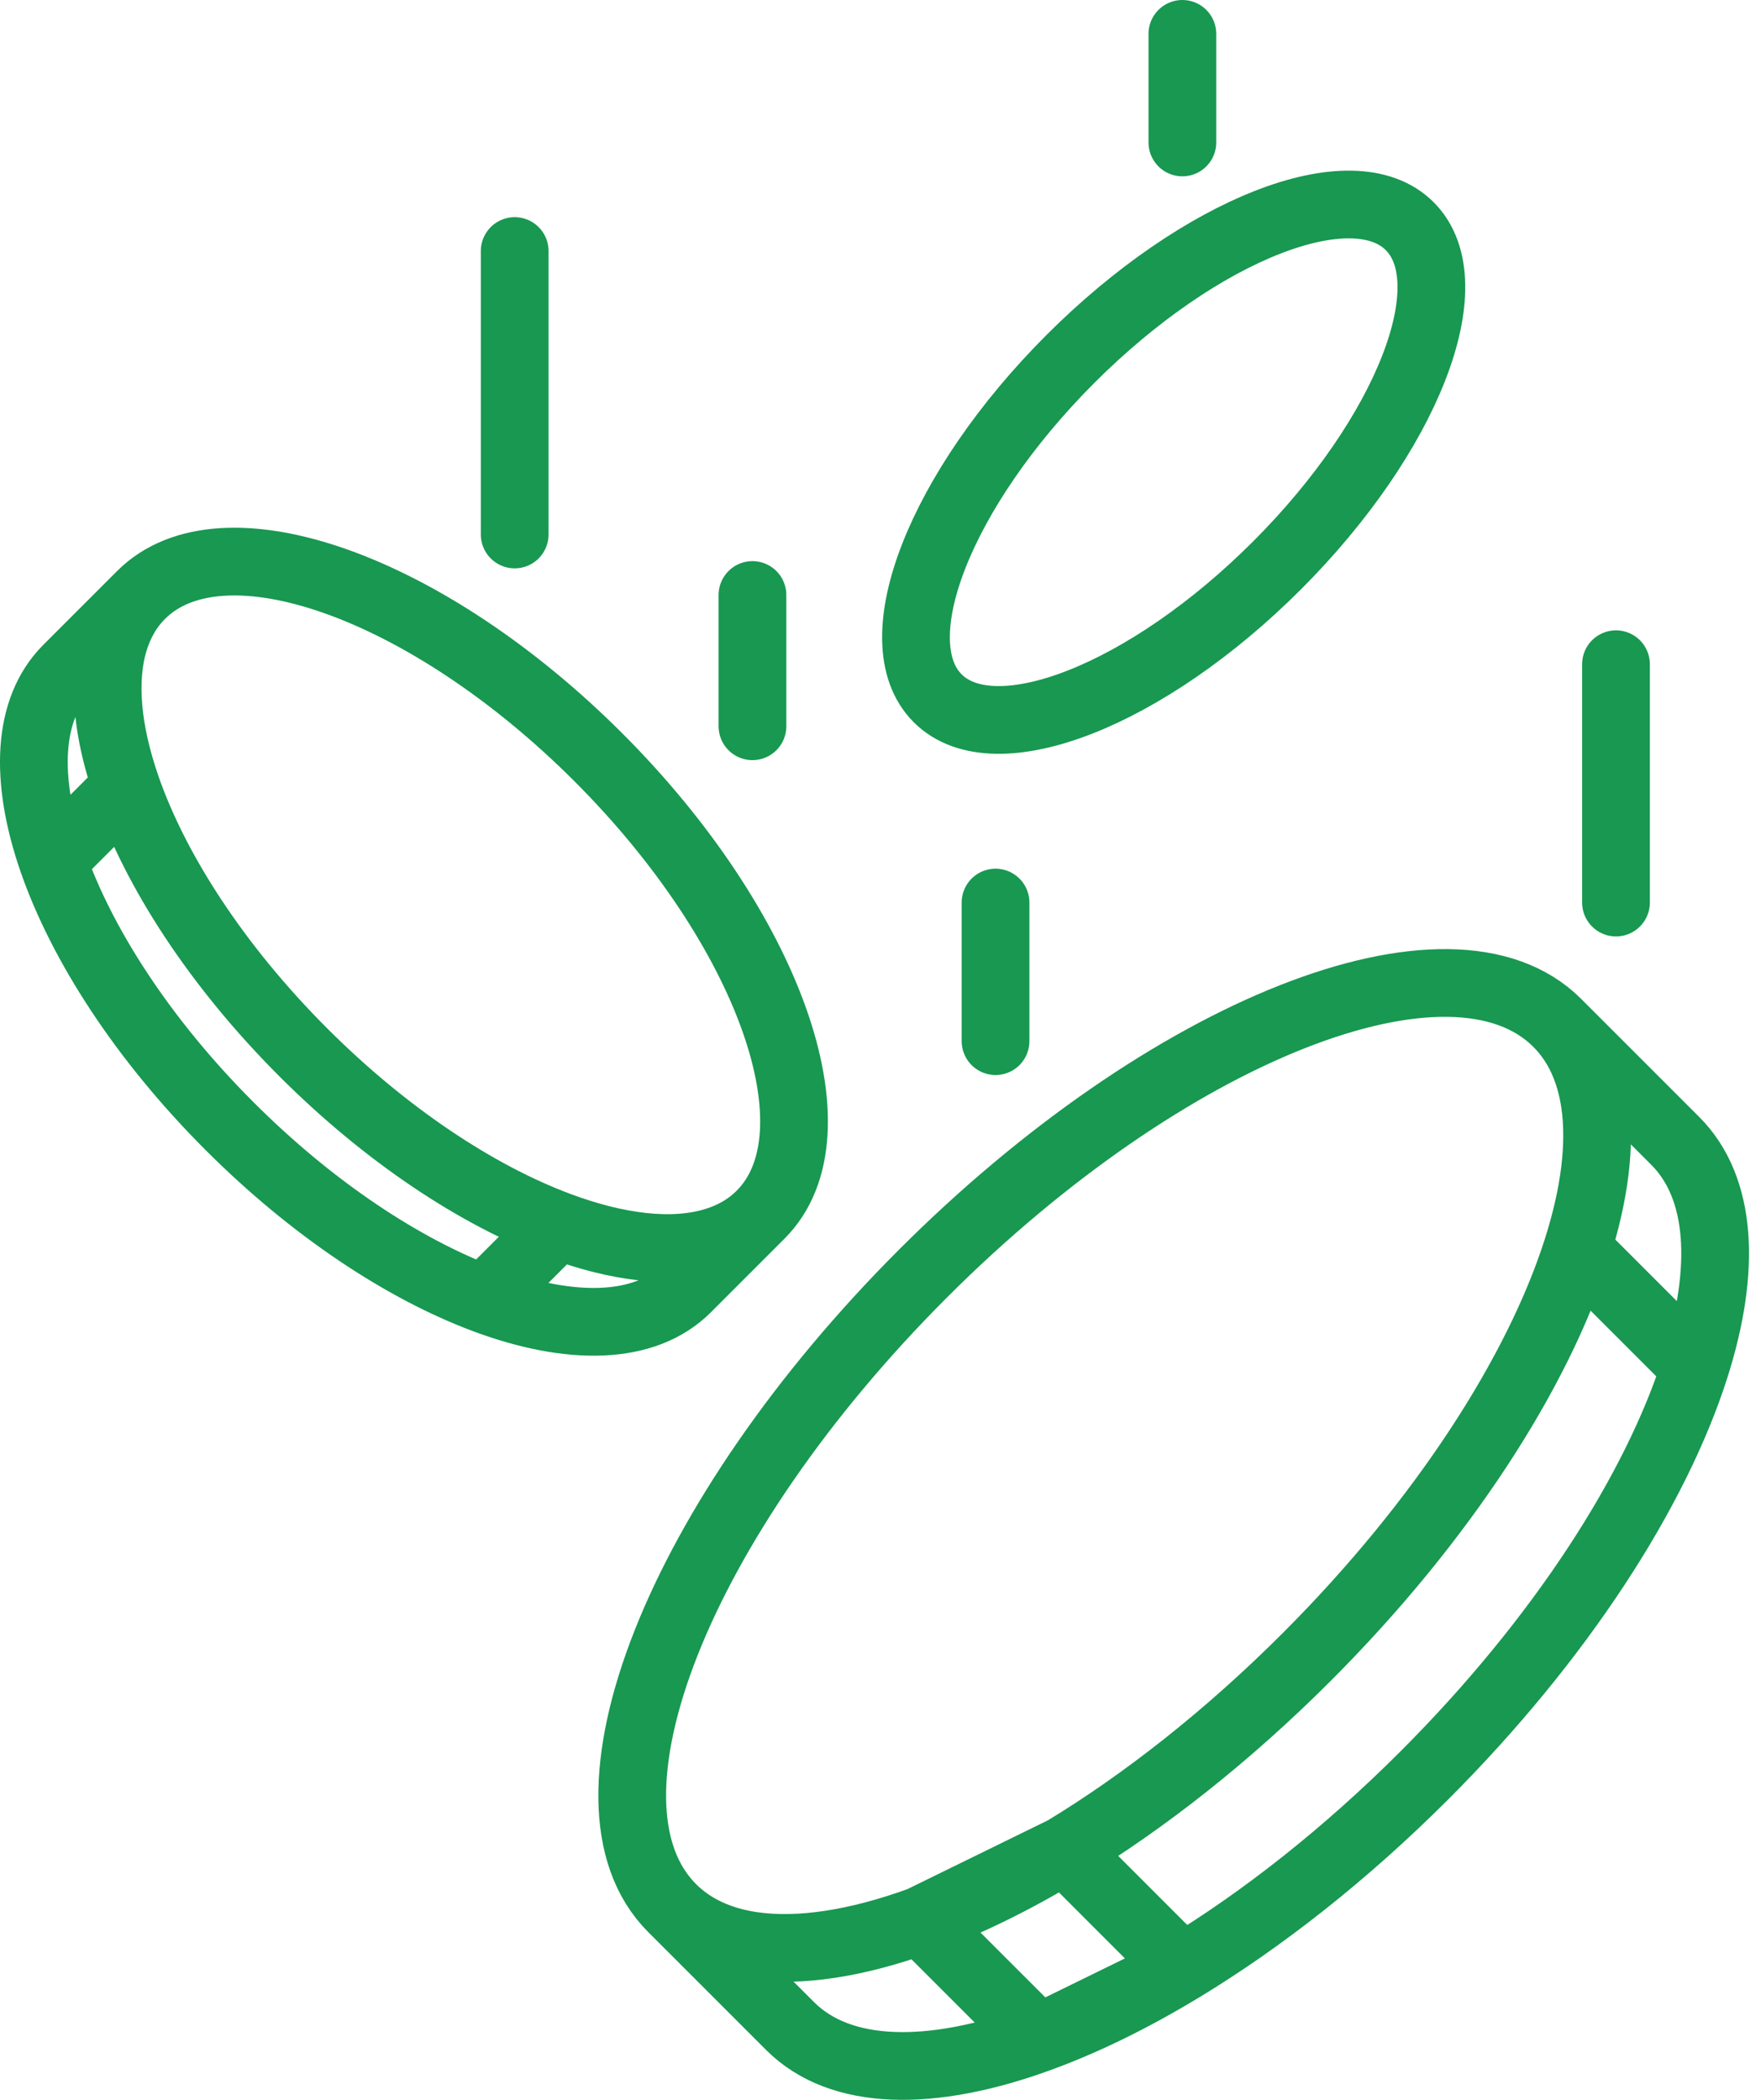 <svg width="52" height="62" viewBox="0 0 52 62" fill="none" xmlns="http://www.w3.org/2000/svg">
<path d="M22.46 35.864C24.866 33.458 22.721 27.412 17.669 22.36C12.616 17.308 6.57 15.162 4.165 17.568M22.46 35.864L20.282 38.042C19.043 39.281 16.837 39.313 14.3 38.361M22.46 35.864C22.084 36.24 21.619 36.505 21.083 36.664C19.852 37.032 18.245 36.846 16.478 36.183M4.165 17.568C3.789 17.944 3.524 18.409 3.364 18.945C3.019 20.102 3.162 21.59 3.73 23.232M4.165 17.568L1.987 19.746C0.799 20.933 0.72 23.007 1.552 25.41M14.3 38.361C11.911 37.466 9.228 35.7 6.778 33.25C4.219 30.691 2.406 27.877 1.552 25.41M14.3 38.361L16.478 36.183M16.478 36.183C14.089 35.288 11.406 33.522 8.956 31.072C6.397 28.513 4.584 25.699 3.73 23.232M3.73 23.232L2.641 24.321L1.552 25.41M45.983 30.201C42.855 27.073 34.469 30.389 27.252 37.606C20.035 44.824 16.719 53.21 19.846 56.337M45.983 30.201L49.468 33.686C50.852 35.07 50.974 37.484 50.055 40.371M45.983 30.201C46.591 30.809 46.956 31.615 47.095 32.574C47.274 33.797 47.086 35.267 46.57 36.886M19.846 56.337L23.331 59.822C24.818 61.309 27.493 61.34 30.666 60.187M19.846 56.337C20.454 56.945 21.261 57.31 22.219 57.449C23.604 57.651 25.306 57.384 27.181 56.703M50.055 40.371C48.897 44.007 46.086 48.394 42.063 52.417C39.73 54.75 37.275 56.675 34.914 58.107M50.055 40.371L46.57 36.886M46.57 36.886C45.412 40.522 42.601 44.909 38.578 48.932C36.245 51.265 33.79 53.19 31.43 54.622M30.666 60.187C32.011 59.699 33.444 58.999 34.914 58.107M30.666 60.187L34.914 58.107M30.666 60.187L27.181 56.703M27.181 56.703C28.526 56.214 29.959 55.514 31.43 54.622M27.181 56.703L31.43 54.622M31.43 54.622L34.914 58.107M47.718 26.649V19.612M15.198 15.781V7.412M22.219 21.444V17.568M29.397 30.741V26.649M34.914 4.206V1M41.627 6.678C43.311 8.362 41.556 12.848 37.706 16.697C33.857 20.546 29.372 22.302 27.688 20.617C26.003 18.933 27.759 14.448 31.608 10.598C35.457 6.749 39.943 4.994 41.627 6.678Z" stroke="#189851" stroke-width="2" stroke-linecap="round"/>
</svg>
